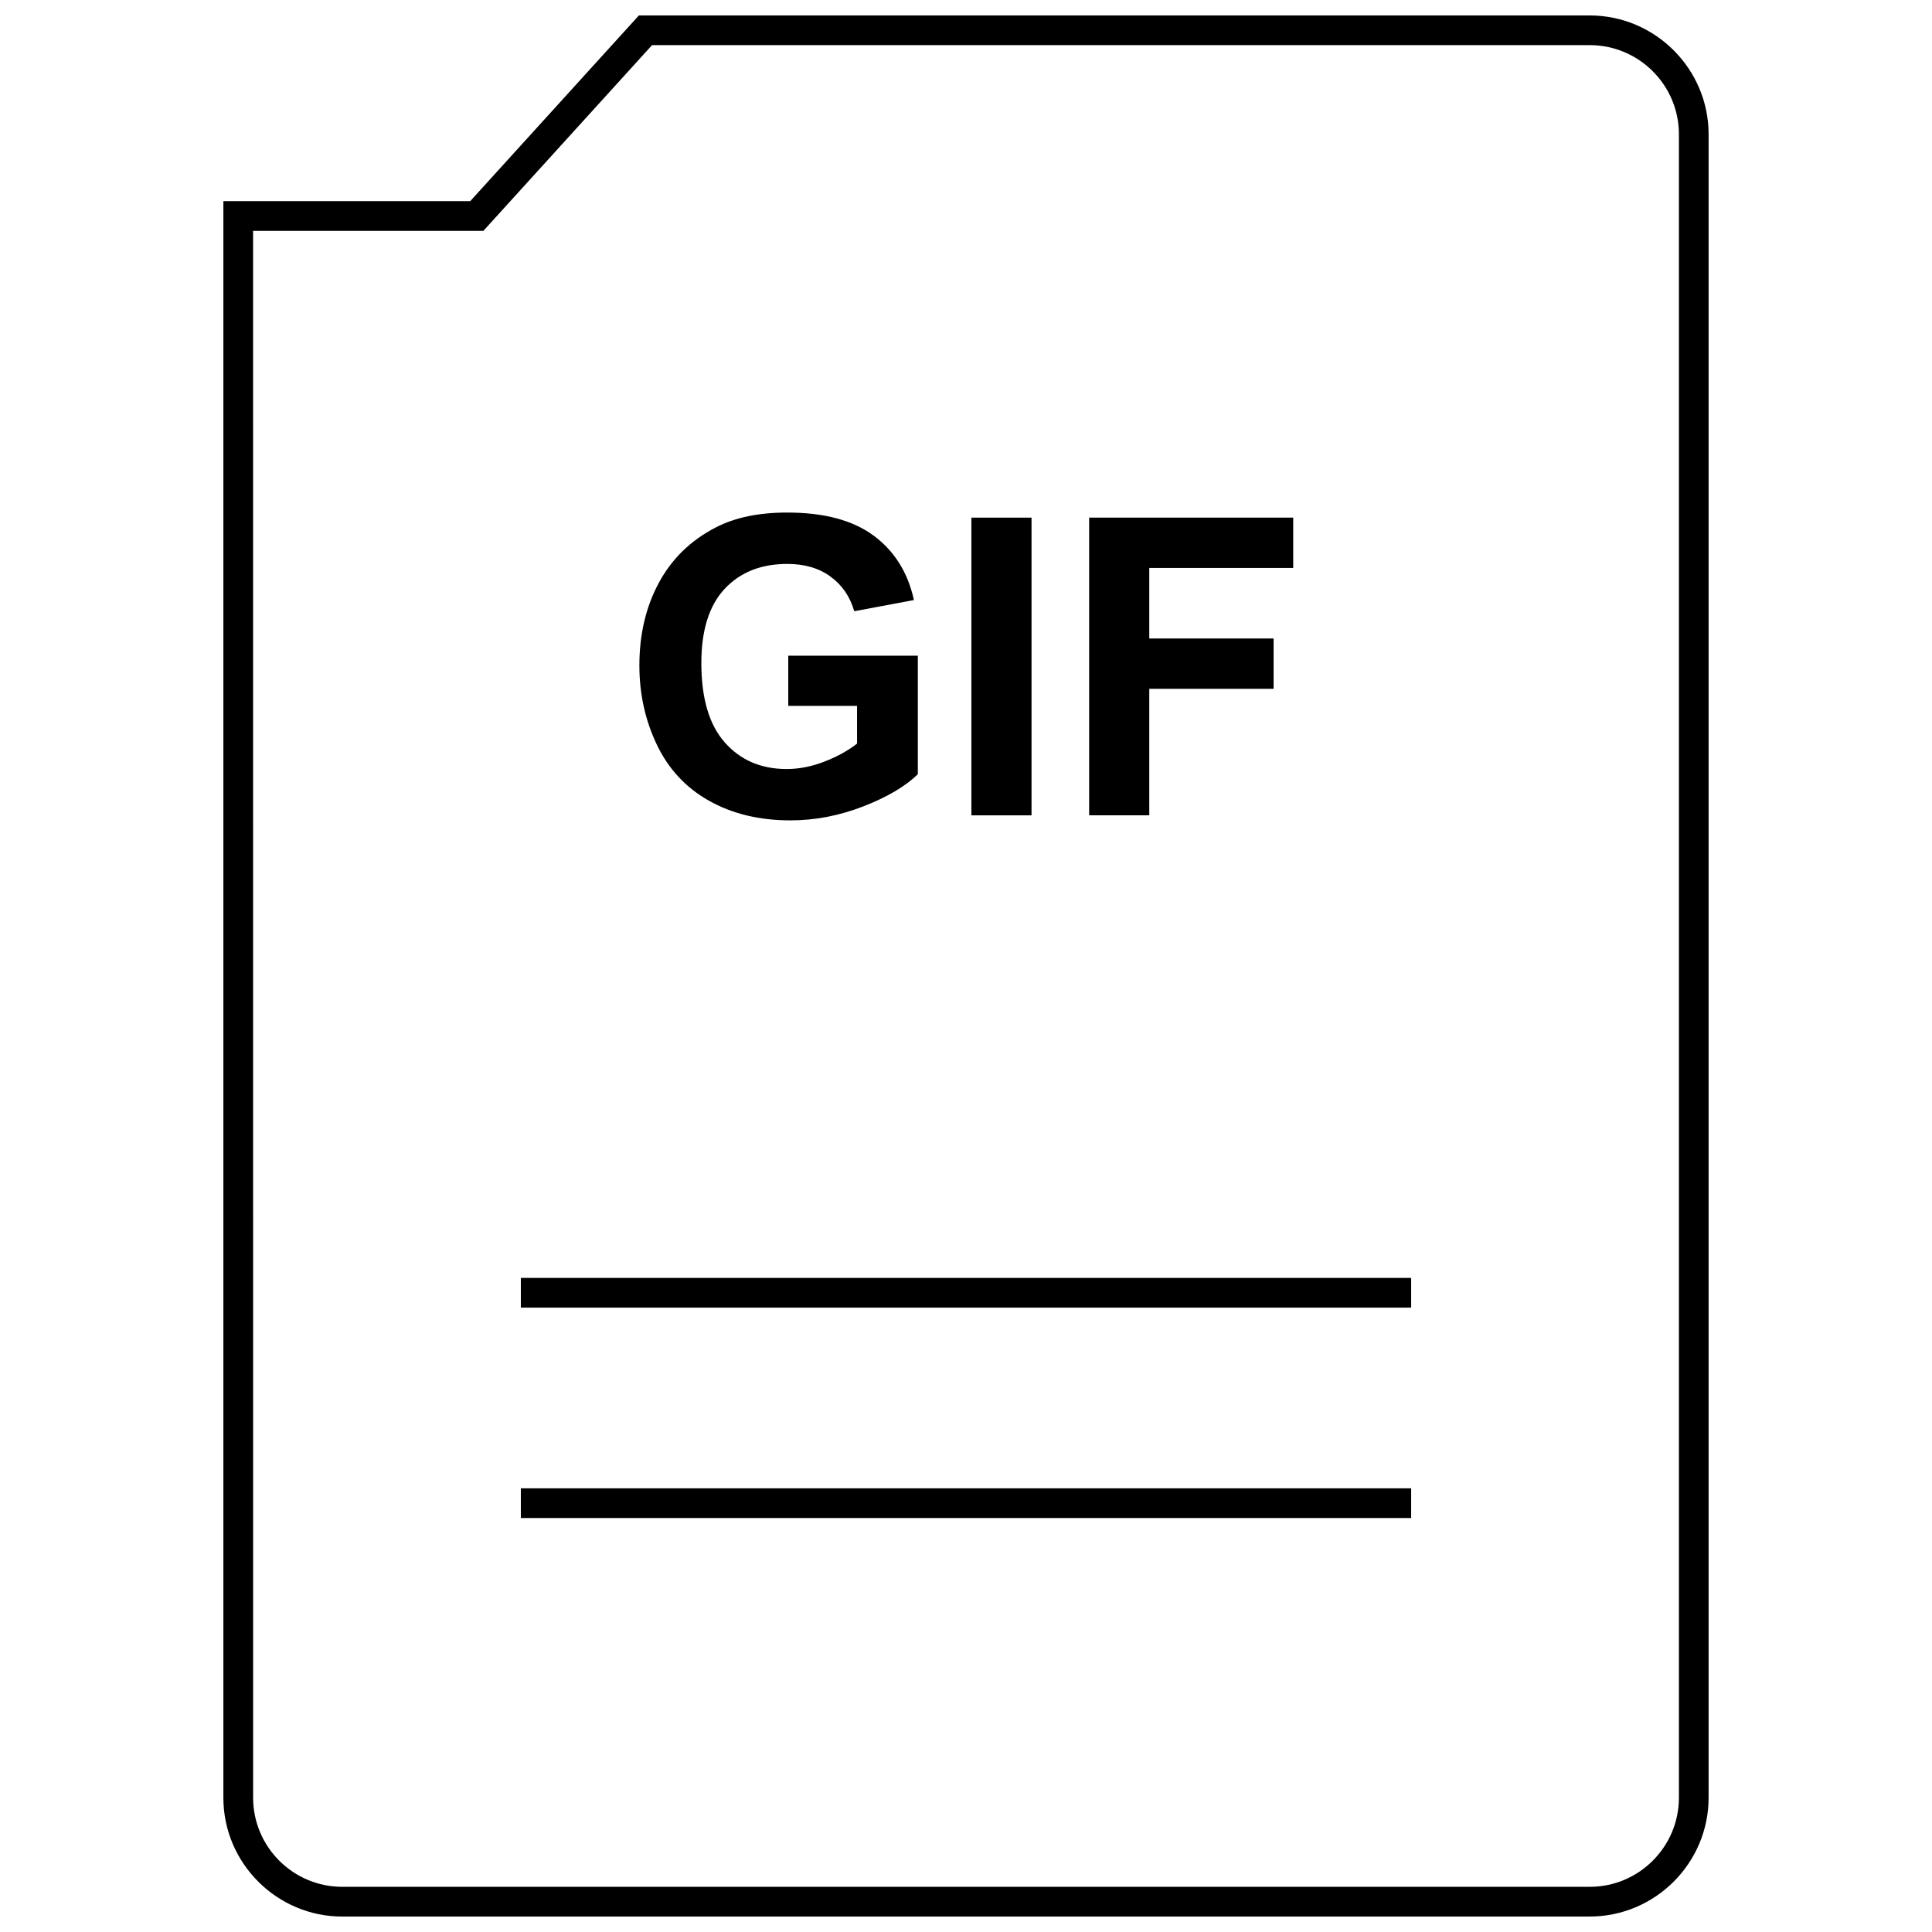 <?xml version="1.0" encoding="UTF-8"?>
<!-- Uploaded to: SVG Repo, www.svgrepo.com, Generator: SVG Repo Mixer Tools -->
<svg width="800px" height="800px" version="1.1" viewBox="144 144 512 512" xmlns="http://www.w3.org/2000/svg">
 <defs>
  <clipPath id="a">
   <path d="m203 148.09h394v503.81h-394z"/>
  </clipPath>
 </defs>
 <path d="m282.03 538.42h235.94v7.871h-235.94z"/>
 <path d="m282.03 482.66h235.94v7.871h-235.94z"/>
 <path d="m331.91 356.21c6.141 3.465 13.336 5.195 21.57 5.195 6.504 0 12.91-1.227 19.254-3.684 6.344-2.457 11.164-5.305 14.5-8.535v-31.426h-34.336v13.305h18.23v9.996c-2.394 1.875-5.273 3.465-8.645 4.769-3.352 1.309-6.691 1.969-10.027 1.969-6.738 0-12.203-2.332-16.359-7.023-4.156-4.676-6.234-11.699-6.234-21.066 0-8.691 2.062-15.242 6.156-19.633 4.125-4.426 9.652-6.629 16.609-6.629 4.598 0 8.422 1.117 11.492 3.371 3.07 2.25 5.148 5.289 6.266 9.164l15.809-2.961c-1.574-7.242-5.102-12.926-10.613-17.035-5.527-4.109-13.16-6.156-22.969-6.156-7.543 0-13.824 1.309-18.879 3.922-6.644 3.418-11.684 8.297-15.129 14.688-3.449 6.391-5.164 13.699-5.164 21.914 0 7.559 1.559 14.578 4.644 21.02 3.07 6.43 7.684 11.387 13.824 14.836z"/>
 <path d="m401.43 281.18h15.934v78.895h-15.934z"/>
 <path d="m448.57 326.55h32.949v-13.348h-32.949v-18.691h38.145v-13.332h-54.078v78.891h15.934z"/>
 <g clip-path="url(#a)">
  <path d="m234.69 651.9h330.62c17.32 0 31.488-14.168 31.488-31.488v-440.83c0-17.32-14.168-31.488-31.488-31.488h-252l-44.699 49.215h-65.414v423.11c0 17.32 14.168 31.488 31.488 31.488zm-23.617-446.72h61.023l2.348-2.582 42.352-46.633 248.52-0.004c13.02 0 23.613 10.598 23.613 23.617v440.83c0 13.02-10.598 23.617-23.617 23.617h-330.62c-13.02 0-23.613-10.598-23.613-23.617z"/>
 </g>
</svg>